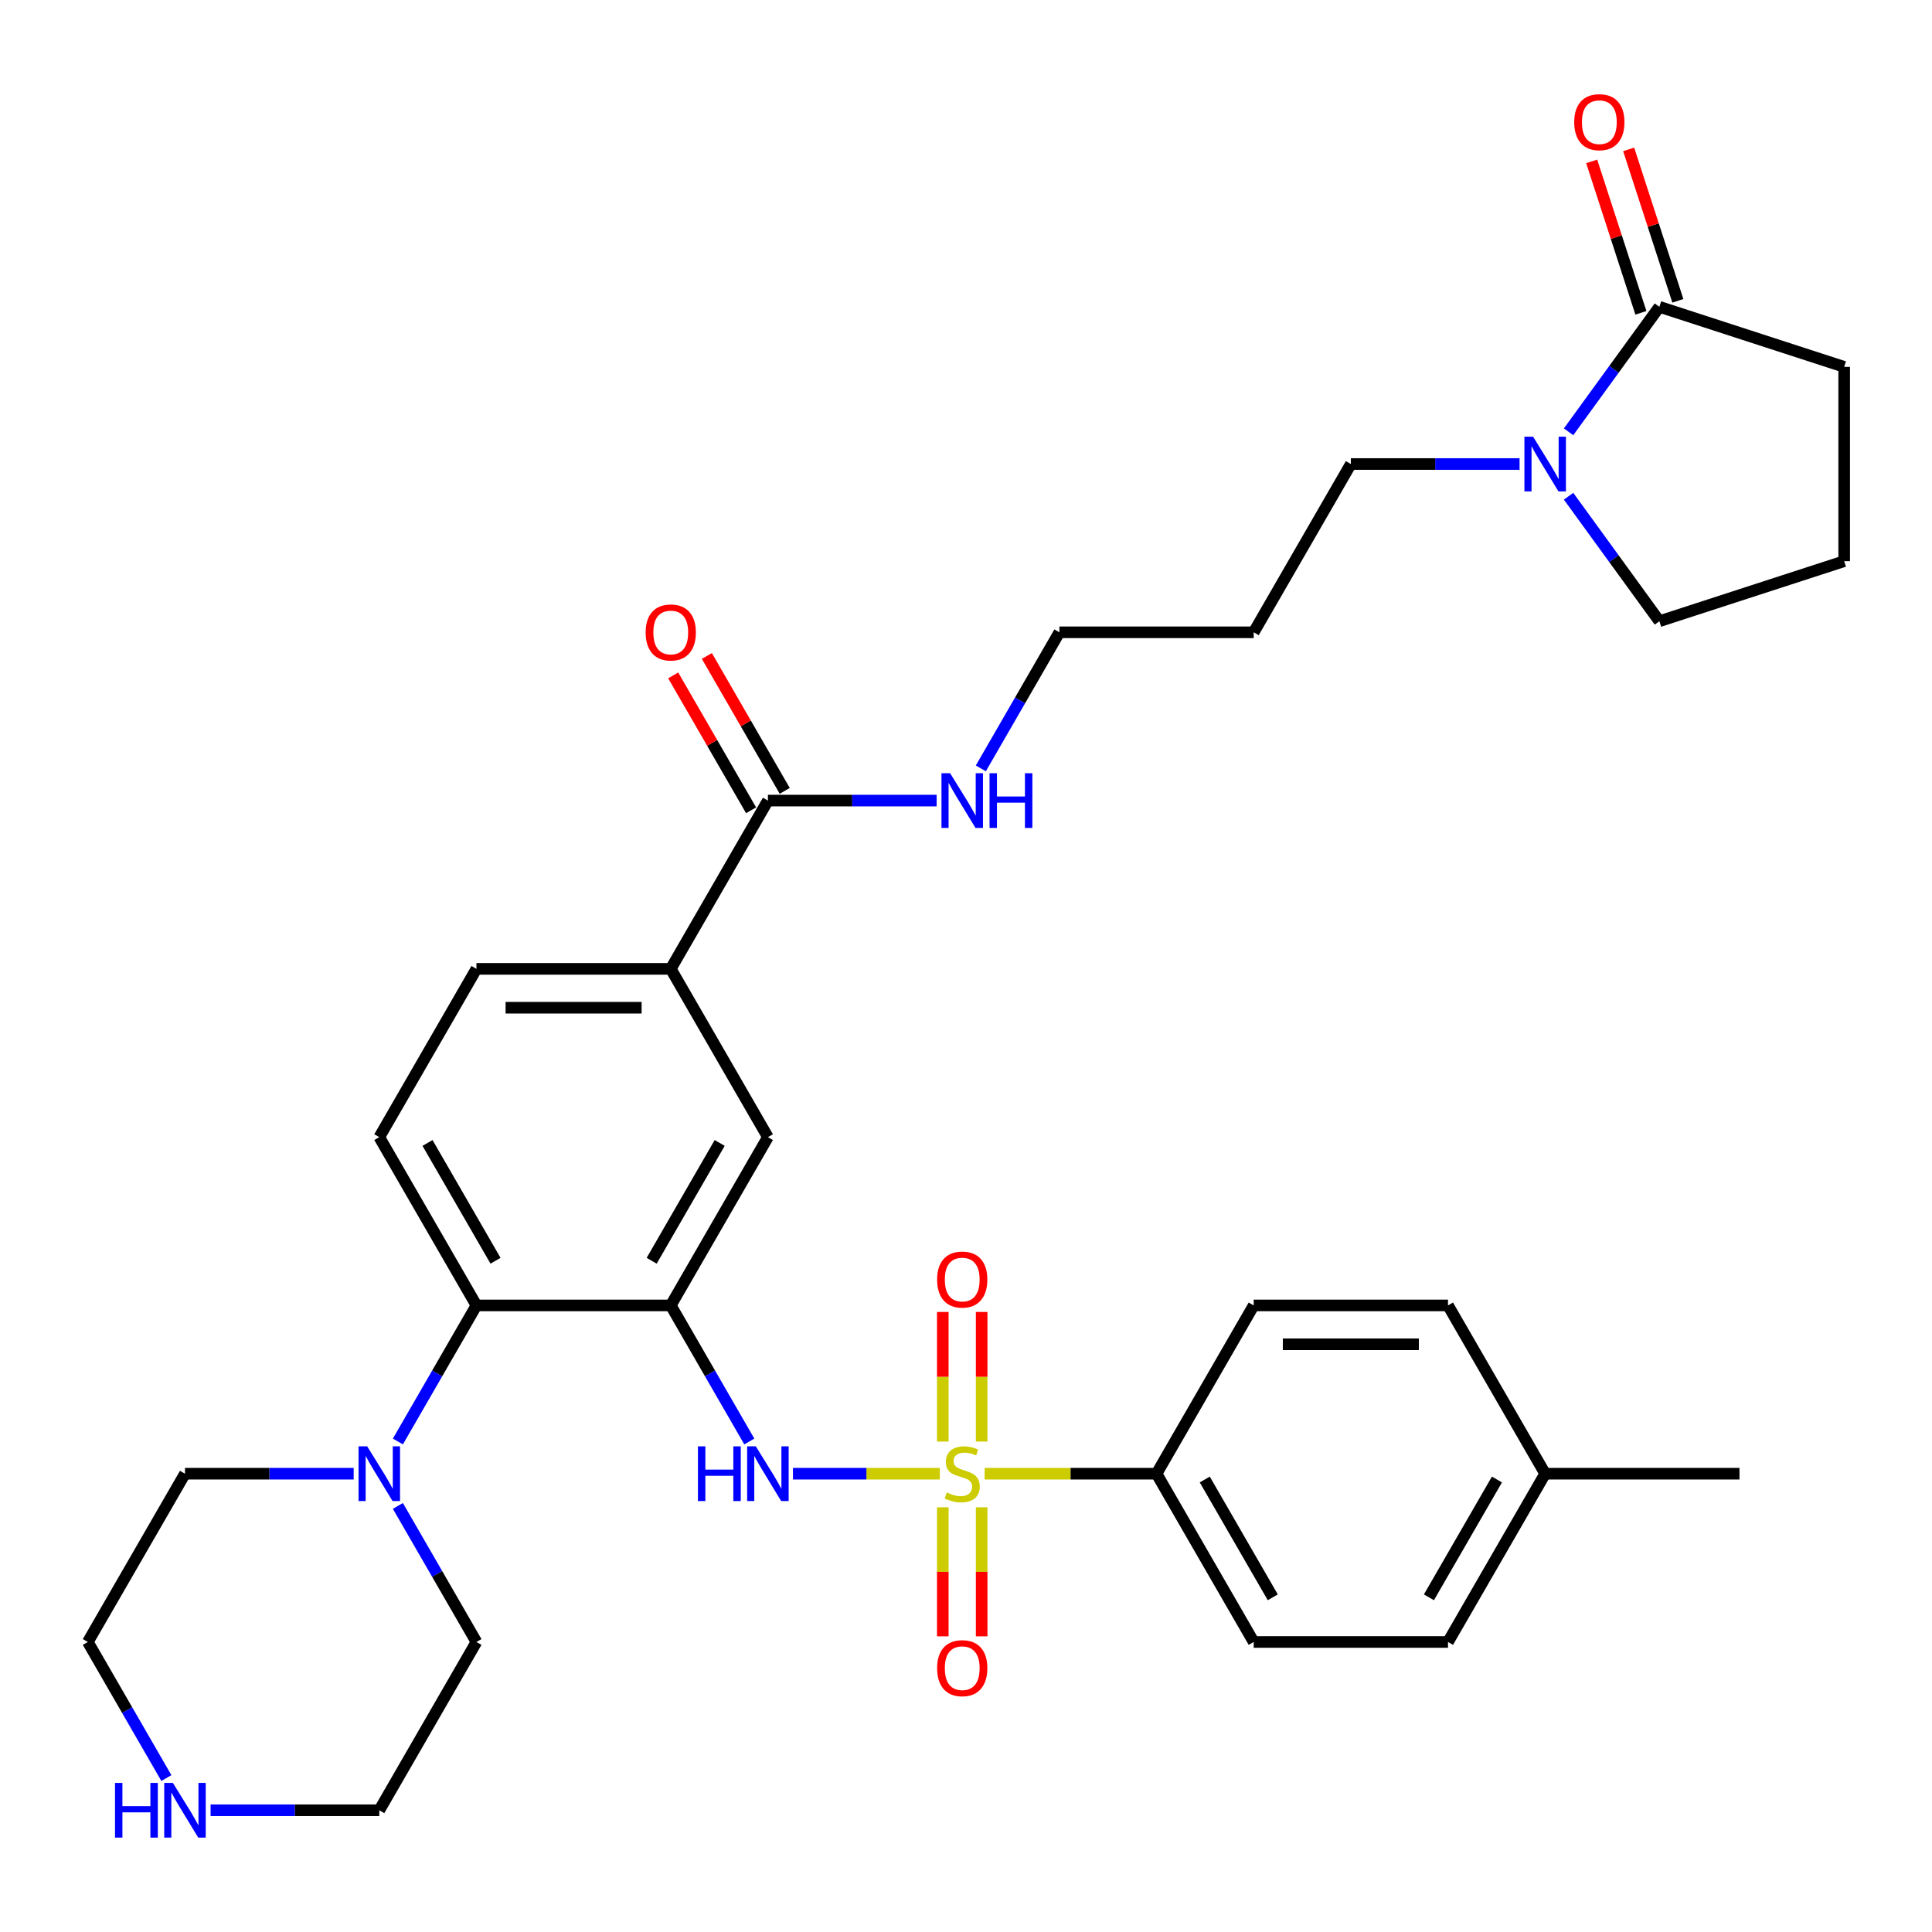 <?xml version='1.0' encoding='iso-8859-1'?>
<svg version='1.1' baseProfile='full'
              xmlns='http://www.w3.org/2000/svg'
                      xmlns:rdkit='http://www.rdkit.org/xml'
                      xmlns:xlink='http://www.w3.org/1999/xlink'
                  xml:space='preserve'
width='1000px' height='1000px' viewBox='0 0 1000 1000'>
<!-- END OF HEADER -->
<rect style='opacity:1.0;fill:#FFFFFF;stroke:none' width='1000' height='1000' x='0' y='0'> </rect>
<path class='bond-1' d='M 486.452,762.786 L 448.444,762.786' style='fill:none;fill-rule:evenodd;stroke:#CCCC00;stroke-width:6px;stroke-linecap:butt;stroke-linejoin:miter;stroke-opacity:1' />
<path class='bond-1' d='M 448.444,762.786 L 410.435,762.786' style='fill:none;fill-rule:evenodd;stroke:#0000FF;stroke-width:6px;stroke-linecap:butt;stroke-linejoin:miter;stroke-opacity:1' />
<path class='bond-7' d='M 509.641,762.786 L 554.132,762.786' style='fill:none;fill-rule:evenodd;stroke:#CCCC00;stroke-width:6px;stroke-linecap:butt;stroke-linejoin:miter;stroke-opacity:1' />
<path class='bond-7' d='M 554.132,762.786 L 598.623,762.786' style='fill:none;fill-rule:evenodd;stroke:#000000;stroke-width:6px;stroke-linecap:butt;stroke-linejoin:miter;stroke-opacity:1' />
<path class='bond-10' d='M 508.104,746.152 L 508.104,712.61' style='fill:none;fill-rule:evenodd;stroke:#CCCC00;stroke-width:6px;stroke-linecap:butt;stroke-linejoin:miter;stroke-opacity:1' />
<path class='bond-10' d='M 508.104,712.61 L 508.104,679.069' style='fill:none;fill-rule:evenodd;stroke:#FF0000;stroke-width:6px;stroke-linecap:butt;stroke-linejoin:miter;stroke-opacity:1' />
<path class='bond-10' d='M 487.989,746.152 L 487.989,712.61' style='fill:none;fill-rule:evenodd;stroke:#CCCC00;stroke-width:6px;stroke-linecap:butt;stroke-linejoin:miter;stroke-opacity:1' />
<path class='bond-10' d='M 487.989,712.61 L 487.989,679.069' style='fill:none;fill-rule:evenodd;stroke:#FF0000;stroke-width:6px;stroke-linecap:butt;stroke-linejoin:miter;stroke-opacity:1' />
<path class='bond-11' d='M 487.989,780.181 L 487.989,813.572' style='fill:none;fill-rule:evenodd;stroke:#CCCC00;stroke-width:6px;stroke-linecap:butt;stroke-linejoin:miter;stroke-opacity:1' />
<path class='bond-11' d='M 487.989,813.572 L 487.989,846.963' style='fill:none;fill-rule:evenodd;stroke:#FF0000;stroke-width:6px;stroke-linecap:butt;stroke-linejoin:miter;stroke-opacity:1' />
<path class='bond-11' d='M 508.104,780.181 L 508.104,813.572' style='fill:none;fill-rule:evenodd;stroke:#CCCC00;stroke-width:6px;stroke-linecap:butt;stroke-linejoin:miter;stroke-opacity:1' />
<path class='bond-11' d='M 508.104,813.572 L 508.104,846.963' style='fill:none;fill-rule:evenodd;stroke:#FF0000;stroke-width:6px;stroke-linecap:butt;stroke-linejoin:miter;stroke-opacity:1' />
<path class='bond-0' d='M 347.183,675.685 L 367.513,710.898' style='fill:none;fill-rule:evenodd;stroke:#000000;stroke-width:6px;stroke-linecap:butt;stroke-linejoin:miter;stroke-opacity:1' />
<path class='bond-0' d='M 367.513,710.898 L 387.844,746.112' style='fill:none;fill-rule:evenodd;stroke:#0000FF;stroke-width:6px;stroke-linecap:butt;stroke-linejoin:miter;stroke-opacity:1' />
<path class='bond-2' d='M 347.183,675.685 L 246.607,675.685' style='fill:none;fill-rule:evenodd;stroke:#000000;stroke-width:6px;stroke-linecap:butt;stroke-linejoin:miter;stroke-opacity:1' />
<path class='bond-8' d='M 347.183,675.685 L 397.471,588.583' style='fill:none;fill-rule:evenodd;stroke:#000000;stroke-width:6px;stroke-linecap:butt;stroke-linejoin:miter;stroke-opacity:1' />
<path class='bond-8' d='M 337.306,652.562 L 372.507,591.591' style='fill:none;fill-rule:evenodd;stroke:#000000;stroke-width:6px;stroke-linecap:butt;stroke-linejoin:miter;stroke-opacity:1' />
<path class='bond-5' d='M 246.607,675.685 L 226.276,710.898' style='fill:none;fill-rule:evenodd;stroke:#000000;stroke-width:6px;stroke-linecap:butt;stroke-linejoin:miter;stroke-opacity:1' />
<path class='bond-5' d='M 226.276,710.898 L 205.946,746.112' style='fill:none;fill-rule:evenodd;stroke:#0000FF;stroke-width:6px;stroke-linecap:butt;stroke-linejoin:miter;stroke-opacity:1' />
<path class='bond-12' d='M 246.607,675.685 L 196.319,588.583' style='fill:none;fill-rule:evenodd;stroke:#000000;stroke-width:6px;stroke-linecap:butt;stroke-linejoin:miter;stroke-opacity:1' />
<path class='bond-12' d='M 256.484,652.562 L 221.282,591.591' style='fill:none;fill-rule:evenodd;stroke:#000000;stroke-width:6px;stroke-linecap:butt;stroke-linejoin:miter;stroke-opacity:1' />
<path class='bond-3' d='M 786.52,240.178 L 742.86,240.178' style='fill:none;fill-rule:evenodd;stroke:#0000FF;stroke-width:6px;stroke-linecap:butt;stroke-linejoin:miter;stroke-opacity:1' />
<path class='bond-3' d='M 742.86,240.178 L 699.199,240.178' style='fill:none;fill-rule:evenodd;stroke:#000000;stroke-width:6px;stroke-linecap:butt;stroke-linejoin:miter;stroke-opacity:1' />
<path class='bond-4' d='M 811.89,223.503 L 835.391,191.157' style='fill:none;fill-rule:evenodd;stroke:#0000FF;stroke-width:6px;stroke-linecap:butt;stroke-linejoin:miter;stroke-opacity:1' />
<path class='bond-4' d='M 835.391,191.157 L 858.892,158.81' style='fill:none;fill-rule:evenodd;stroke:#000000;stroke-width:6px;stroke-linecap:butt;stroke-linejoin:miter;stroke-opacity:1' />
<path class='bond-24' d='M 811.89,256.852 L 835.391,289.199' style='fill:none;fill-rule:evenodd;stroke:#0000FF;stroke-width:6px;stroke-linecap:butt;stroke-linejoin:miter;stroke-opacity:1' />
<path class='bond-24' d='M 835.391,289.199 L 858.892,321.545' style='fill:none;fill-rule:evenodd;stroke:#000000;stroke-width:6px;stroke-linecap:butt;stroke-linejoin:miter;stroke-opacity:1' />
<path class='bond-15' d='M 868.457,155.702 L 855.724,116.512' style='fill:none;fill-rule:evenodd;stroke:#000000;stroke-width:6px;stroke-linecap:butt;stroke-linejoin:miter;stroke-opacity:1' />
<path class='bond-15' d='M 855.724,116.512 L 842.99,77.323' style='fill:none;fill-rule:evenodd;stroke:#FF0000;stroke-width:6px;stroke-linecap:butt;stroke-linejoin:miter;stroke-opacity:1' />
<path class='bond-15' d='M 849.327,161.918 L 836.593,122.728' style='fill:none;fill-rule:evenodd;stroke:#000000;stroke-width:6px;stroke-linecap:butt;stroke-linejoin:miter;stroke-opacity:1' />
<path class='bond-15' d='M 836.593,122.728 L 823.86,83.539' style='fill:none;fill-rule:evenodd;stroke:#FF0000;stroke-width:6px;stroke-linecap:butt;stroke-linejoin:miter;stroke-opacity:1' />
<path class='bond-25' d='M 858.892,158.81 L 954.545,189.89' style='fill:none;fill-rule:evenodd;stroke:#000000;stroke-width:6px;stroke-linecap:butt;stroke-linejoin:miter;stroke-opacity:1' />
<path class='bond-26' d='M 205.946,779.461 L 226.276,814.674' style='fill:none;fill-rule:evenodd;stroke:#0000FF;stroke-width:6px;stroke-linecap:butt;stroke-linejoin:miter;stroke-opacity:1' />
<path class='bond-26' d='M 226.276,814.674 L 246.607,849.888' style='fill:none;fill-rule:evenodd;stroke:#000000;stroke-width:6px;stroke-linecap:butt;stroke-linejoin:miter;stroke-opacity:1' />
<path class='bond-27' d='M 183.064,762.786 L 139.403,762.786' style='fill:none;fill-rule:evenodd;stroke:#0000FF;stroke-width:6px;stroke-linecap:butt;stroke-linejoin:miter;stroke-opacity:1' />
<path class='bond-27' d='M 139.403,762.786 L 95.743,762.786' style='fill:none;fill-rule:evenodd;stroke:#000000;stroke-width:6px;stroke-linecap:butt;stroke-linejoin:miter;stroke-opacity:1' />
<path class='bond-6' d='M 397.471,414.381 L 347.183,501.482' style='fill:none;fill-rule:evenodd;stroke:#000000;stroke-width:6px;stroke-linecap:butt;stroke-linejoin:miter;stroke-opacity:1' />
<path class='bond-16' d='M 406.181,409.352 L 386.024,374.438' style='fill:none;fill-rule:evenodd;stroke:#000000;stroke-width:6px;stroke-linecap:butt;stroke-linejoin:miter;stroke-opacity:1' />
<path class='bond-16' d='M 386.024,374.438 L 365.866,339.525' style='fill:none;fill-rule:evenodd;stroke:#FF0000;stroke-width:6px;stroke-linecap:butt;stroke-linejoin:miter;stroke-opacity:1' />
<path class='bond-16' d='M 388.761,419.409 L 368.603,384.496' style='fill:none;fill-rule:evenodd;stroke:#000000;stroke-width:6px;stroke-linecap:butt;stroke-linejoin:miter;stroke-opacity:1' />
<path class='bond-16' d='M 368.603,384.496 L 348.446,349.582' style='fill:none;fill-rule:evenodd;stroke:#FF0000;stroke-width:6px;stroke-linecap:butt;stroke-linejoin:miter;stroke-opacity:1' />
<path class='bond-19' d='M 397.471,414.381 L 441.132,414.381' style='fill:none;fill-rule:evenodd;stroke:#000000;stroke-width:6px;stroke-linecap:butt;stroke-linejoin:miter;stroke-opacity:1' />
<path class='bond-19' d='M 441.132,414.381 L 484.792,414.381' style='fill:none;fill-rule:evenodd;stroke:#0000FF;stroke-width:6px;stroke-linecap:butt;stroke-linejoin:miter;stroke-opacity:1' />
<path class='bond-17' d='M 598.623,762.786 L 648.911,849.888' style='fill:none;fill-rule:evenodd;stroke:#000000;stroke-width:6px;stroke-linecap:butt;stroke-linejoin:miter;stroke-opacity:1' />
<path class='bond-17' d='M 623.586,765.794 L 658.788,826.765' style='fill:none;fill-rule:evenodd;stroke:#000000;stroke-width:6px;stroke-linecap:butt;stroke-linejoin:miter;stroke-opacity:1' />
<path class='bond-18' d='M 598.623,762.786 L 648.911,675.685' style='fill:none;fill-rule:evenodd;stroke:#000000;stroke-width:6px;stroke-linecap:butt;stroke-linejoin:miter;stroke-opacity:1' />
<path class='bond-9' d='M 397.471,588.583 L 347.183,501.482' style='fill:none;fill-rule:evenodd;stroke:#000000;stroke-width:6px;stroke-linecap:butt;stroke-linejoin:miter;stroke-opacity:1' />
<path class='bond-14' d='M 347.183,501.482 L 246.607,501.482' style='fill:none;fill-rule:evenodd;stroke:#000000;stroke-width:6px;stroke-linecap:butt;stroke-linejoin:miter;stroke-opacity:1' />
<path class='bond-14' d='M 332.096,521.597 L 261.693,521.597' style='fill:none;fill-rule:evenodd;stroke:#000000;stroke-width:6px;stroke-linecap:butt;stroke-linejoin:miter;stroke-opacity:1' />
<path class='bond-35' d='M 196.319,588.583 L 246.607,501.482' style='fill:none;fill-rule:evenodd;stroke:#000000;stroke-width:6px;stroke-linecap:butt;stroke-linejoin:miter;stroke-opacity:1' />
<path class='bond-13' d='M 86.116,920.315 L 65.785,885.101' style='fill:none;fill-rule:evenodd;stroke:#0000FF;stroke-width:6px;stroke-linecap:butt;stroke-linejoin:miter;stroke-opacity:1' />
<path class='bond-13' d='M 65.785,885.101 L 45.455,849.888' style='fill:none;fill-rule:evenodd;stroke:#000000;stroke-width:6px;stroke-linecap:butt;stroke-linejoin:miter;stroke-opacity:1' />
<path class='bond-36' d='M 108.997,936.989 L 152.658,936.989' style='fill:none;fill-rule:evenodd;stroke:#0000FF;stroke-width:6px;stroke-linecap:butt;stroke-linejoin:miter;stroke-opacity:1' />
<path class='bond-36' d='M 152.658,936.989 L 196.319,936.989' style='fill:none;fill-rule:evenodd;stroke:#000000;stroke-width:6px;stroke-linecap:butt;stroke-linejoin:miter;stroke-opacity:1' />
<path class='bond-21' d='M 648.911,849.888 L 749.487,849.888' style='fill:none;fill-rule:evenodd;stroke:#000000;stroke-width:6px;stroke-linecap:butt;stroke-linejoin:miter;stroke-opacity:1' />
<path class='bond-22' d='M 648.911,675.685 L 749.487,675.685' style='fill:none;fill-rule:evenodd;stroke:#000000;stroke-width:6px;stroke-linecap:butt;stroke-linejoin:miter;stroke-opacity:1' />
<path class='bond-22' d='M 663.997,695.8 L 734.4,695.8' style='fill:none;fill-rule:evenodd;stroke:#000000;stroke-width:6px;stroke-linecap:butt;stroke-linejoin:miter;stroke-opacity:1' />
<path class='bond-32' d='M 507.674,397.706 L 528.004,362.493' style='fill:none;fill-rule:evenodd;stroke:#0000FF;stroke-width:6px;stroke-linecap:butt;stroke-linejoin:miter;stroke-opacity:1' />
<path class='bond-32' d='M 528.004,362.493 L 548.335,327.279' style='fill:none;fill-rule:evenodd;stroke:#000000;stroke-width:6px;stroke-linecap:butt;stroke-linejoin:miter;stroke-opacity:1' />
<path class='bond-20' d='M 699.199,240.178 L 648.911,327.279' style='fill:none;fill-rule:evenodd;stroke:#000000;stroke-width:6px;stroke-linecap:butt;stroke-linejoin:miter;stroke-opacity:1' />
<path class='bond-34' d='M 749.487,849.888 L 799.775,762.786' style='fill:none;fill-rule:evenodd;stroke:#000000;stroke-width:6px;stroke-linecap:butt;stroke-linejoin:miter;stroke-opacity:1' />
<path class='bond-34' d='M 739.61,826.765 L 774.811,765.794' style='fill:none;fill-rule:evenodd;stroke:#000000;stroke-width:6px;stroke-linecap:butt;stroke-linejoin:miter;stroke-opacity:1' />
<path class='bond-23' d='M 749.487,675.685 L 799.775,762.786' style='fill:none;fill-rule:evenodd;stroke:#000000;stroke-width:6px;stroke-linecap:butt;stroke-linejoin:miter;stroke-opacity:1' />
<path class='bond-33' d='M 799.775,762.786 L 900.351,762.786' style='fill:none;fill-rule:evenodd;stroke:#000000;stroke-width:6px;stroke-linecap:butt;stroke-linejoin:miter;stroke-opacity:1' />
<path class='bond-29' d='M 858.892,321.545 L 954.545,290.466' style='fill:none;fill-rule:evenodd;stroke:#000000;stroke-width:6px;stroke-linecap:butt;stroke-linejoin:miter;stroke-opacity:1' />
<path class='bond-37' d='M 954.545,189.89 L 954.545,290.466' style='fill:none;fill-rule:evenodd;stroke:#000000;stroke-width:6px;stroke-linecap:butt;stroke-linejoin:miter;stroke-opacity:1' />
<path class='bond-31' d='M 246.607,849.888 L 196.319,936.989' style='fill:none;fill-rule:evenodd;stroke:#000000;stroke-width:6px;stroke-linecap:butt;stroke-linejoin:miter;stroke-opacity:1' />
<path class='bond-30' d='M 95.743,762.786 L 45.455,849.888' style='fill:none;fill-rule:evenodd;stroke:#000000;stroke-width:6px;stroke-linecap:butt;stroke-linejoin:miter;stroke-opacity:1' />
<path class='bond-28' d='M 648.911,327.279 L 548.335,327.279' style='fill:none;fill-rule:evenodd;stroke:#000000;stroke-width:6px;stroke-linecap:butt;stroke-linejoin:miter;stroke-opacity:1' />
<path  class='atom-0' d='M 490.047 772.506
Q 490.367 772.626, 491.687 773.186
Q 493.007 773.746, 494.447 774.106
Q 495.927 774.426, 497.367 774.426
Q 500.047 774.426, 501.607 773.146
Q 503.167 771.826, 503.167 769.546
Q 503.167 767.986, 502.367 767.026
Q 501.607 766.066, 500.407 765.546
Q 499.207 765.026, 497.207 764.426
Q 494.687 763.666, 493.167 762.946
Q 491.687 762.226, 490.607 760.706
Q 489.567 759.186, 489.567 756.626
Q 489.567 753.066, 491.967 750.866
Q 494.407 748.666, 499.207 748.666
Q 502.487 748.666, 506.207 750.226
L 505.287 753.306
Q 501.887 751.906, 499.327 751.906
Q 496.567 751.906, 495.047 753.066
Q 493.527 754.186, 493.567 756.146
Q 493.567 757.666, 494.327 758.586
Q 495.127 759.506, 496.247 760.026
Q 497.407 760.546, 499.327 761.146
Q 501.887 761.946, 503.407 762.746
Q 504.927 763.546, 506.007 765.186
Q 507.127 766.786, 507.127 769.546
Q 507.127 773.466, 504.487 775.586
Q 501.887 777.666, 497.527 777.666
Q 495.007 777.666, 493.087 777.106
Q 491.207 776.586, 488.967 775.666
L 490.047 772.506
' fill='#CCCC00'/>
<path  class='atom-2' d='M 361.251 748.626
L 365.091 748.626
L 365.091 760.666
L 379.571 760.666
L 379.571 748.626
L 383.411 748.626
L 383.411 776.946
L 379.571 776.946
L 379.571 763.866
L 365.091 763.866
L 365.091 776.946
L 361.251 776.946
L 361.251 748.626
' fill='#0000FF'/>
<path  class='atom-2' d='M 391.211 748.626
L 400.491 763.626
Q 401.411 765.106, 402.891 767.786
Q 404.371 770.466, 404.451 770.626
L 404.451 748.626
L 408.211 748.626
L 408.211 776.946
L 404.331 776.946
L 394.371 760.546
Q 393.211 758.626, 391.971 756.426
Q 390.771 754.226, 390.411 753.546
L 390.411 776.946
L 386.731 776.946
L 386.731 748.626
L 391.211 748.626
' fill='#0000FF'/>
<path  class='atom-4' d='M 793.515 226.018
L 802.795 241.018
Q 803.715 242.498, 805.195 245.178
Q 806.675 247.858, 806.755 248.018
L 806.755 226.018
L 810.515 226.018
L 810.515 254.338
L 806.635 254.338
L 796.675 237.938
Q 795.515 236.018, 794.275 233.818
Q 793.075 231.618, 792.715 230.938
L 792.715 254.338
L 789.035 254.338
L 789.035 226.018
L 793.515 226.018
' fill='#0000FF'/>
<path  class='atom-6' d='M 190.059 748.626
L 199.339 763.626
Q 200.259 765.106, 201.739 767.786
Q 203.219 770.466, 203.299 770.626
L 203.299 748.626
L 207.059 748.626
L 207.059 776.946
L 203.179 776.946
L 193.219 760.546
Q 192.059 758.626, 190.819 756.426
Q 189.619 754.226, 189.259 753.546
L 189.259 776.946
L 185.579 776.946
L 185.579 748.626
L 190.059 748.626
' fill='#0000FF'/>
<path  class='atom-11' d='M 485.047 662.29
Q 485.047 655.49, 488.407 651.69
Q 491.767 647.89, 498.047 647.89
Q 504.327 647.89, 507.687 651.69
Q 511.047 655.49, 511.047 662.29
Q 511.047 669.17, 507.647 673.09
Q 504.247 676.97, 498.047 676.97
Q 491.807 676.97, 488.407 673.09
Q 485.047 669.21, 485.047 662.29
M 498.047 673.77
Q 502.367 673.77, 504.687 670.89
Q 507.047 667.97, 507.047 662.29
Q 507.047 656.73, 504.687 653.93
Q 502.367 651.09, 498.047 651.09
Q 493.727 651.09, 491.367 653.89
Q 489.047 656.69, 489.047 662.29
Q 489.047 668.01, 491.367 670.89
Q 493.727 673.77, 498.047 673.77
' fill='#FF0000'/>
<path  class='atom-12' d='M 485.047 863.442
Q 485.047 856.642, 488.407 852.842
Q 491.767 849.042, 498.047 849.042
Q 504.327 849.042, 507.687 852.842
Q 511.047 856.642, 511.047 863.442
Q 511.047 870.322, 507.647 874.242
Q 504.247 878.122, 498.047 878.122
Q 491.807 878.122, 488.407 874.242
Q 485.047 870.362, 485.047 863.442
M 498.047 874.922
Q 502.367 874.922, 504.687 872.042
Q 507.047 869.122, 507.047 863.442
Q 507.047 857.882, 504.687 855.082
Q 502.367 852.242, 498.047 852.242
Q 493.727 852.242, 491.367 855.042
Q 489.047 857.842, 489.047 863.442
Q 489.047 869.162, 491.367 872.042
Q 493.727 874.922, 498.047 874.922
' fill='#FF0000'/>
<path  class='atom-14' d='M 59.523 922.829
L 63.363 922.829
L 63.363 934.869
L 77.843 934.869
L 77.843 922.829
L 81.683 922.829
L 81.683 951.149
L 77.843 951.149
L 77.843 938.069
L 63.363 938.069
L 63.363 951.149
L 59.523 951.149
L 59.523 922.829
' fill='#0000FF'/>
<path  class='atom-14' d='M 89.483 922.829
L 98.763 937.829
Q 99.683 939.309, 101.163 941.989
Q 102.643 944.669, 102.723 944.829
L 102.723 922.829
L 106.483 922.829
L 106.483 951.149
L 102.603 951.149
L 92.643 934.749
Q 91.483 932.829, 90.243 930.629
Q 89.043 928.429, 88.683 927.749
L 88.683 951.149
L 85.003 951.149
L 85.003 922.829
L 89.483 922.829
' fill='#0000FF'/>
<path  class='atom-16' d='M 814.812 63.236
Q 814.812 56.437, 818.172 52.636
Q 821.532 48.837, 827.812 48.837
Q 834.092 48.837, 837.452 52.636
Q 840.812 56.437, 840.812 63.236
Q 840.812 70.117, 837.412 74.037
Q 834.012 77.916, 827.812 77.916
Q 821.572 77.916, 818.172 74.037
Q 814.812 70.156, 814.812 63.236
M 827.812 74.716
Q 832.132 74.716, 834.452 71.837
Q 836.812 68.916, 836.812 63.236
Q 836.812 57.676, 834.452 54.877
Q 832.132 52.036, 827.812 52.036
Q 823.492 52.036, 821.132 54.837
Q 818.812 57.636, 818.812 63.236
Q 818.812 68.957, 821.132 71.837
Q 823.492 74.716, 827.812 74.716
' fill='#FF0000'/>
<path  class='atom-17' d='M 334.183 327.359
Q 334.183 320.559, 337.543 316.759
Q 340.903 312.959, 347.183 312.959
Q 353.463 312.959, 356.823 316.759
Q 360.183 320.559, 360.183 327.359
Q 360.183 334.239, 356.783 338.159
Q 353.383 342.039, 347.183 342.039
Q 340.943 342.039, 337.543 338.159
Q 334.183 334.279, 334.183 327.359
M 347.183 338.839
Q 351.503 338.839, 353.823 335.959
Q 356.183 333.039, 356.183 327.359
Q 356.183 321.799, 353.823 318.999
Q 351.503 316.159, 347.183 316.159
Q 342.863 316.159, 340.503 318.959
Q 338.183 321.759, 338.183 327.359
Q 338.183 333.079, 340.503 335.959
Q 342.863 338.839, 347.183 338.839
' fill='#FF0000'/>
<path  class='atom-20' d='M 491.787 400.221
L 501.067 415.221
Q 501.987 416.701, 503.467 419.381
Q 504.947 422.061, 505.027 422.221
L 505.027 400.221
L 508.787 400.221
L 508.787 428.541
L 504.907 428.541
L 494.947 412.141
Q 493.787 410.221, 492.547 408.021
Q 491.347 405.821, 490.987 405.141
L 490.987 428.541
L 487.307 428.541
L 487.307 400.221
L 491.787 400.221
' fill='#0000FF'/>
<path  class='atom-20' d='M 512.187 400.221
L 516.027 400.221
L 516.027 412.261
L 530.507 412.261
L 530.507 400.221
L 534.347 400.221
L 534.347 428.541
L 530.507 428.541
L 530.507 415.461
L 516.027 415.461
L 516.027 428.541
L 512.187 428.541
L 512.187 400.221
' fill='#0000FF'/>
</svg>
